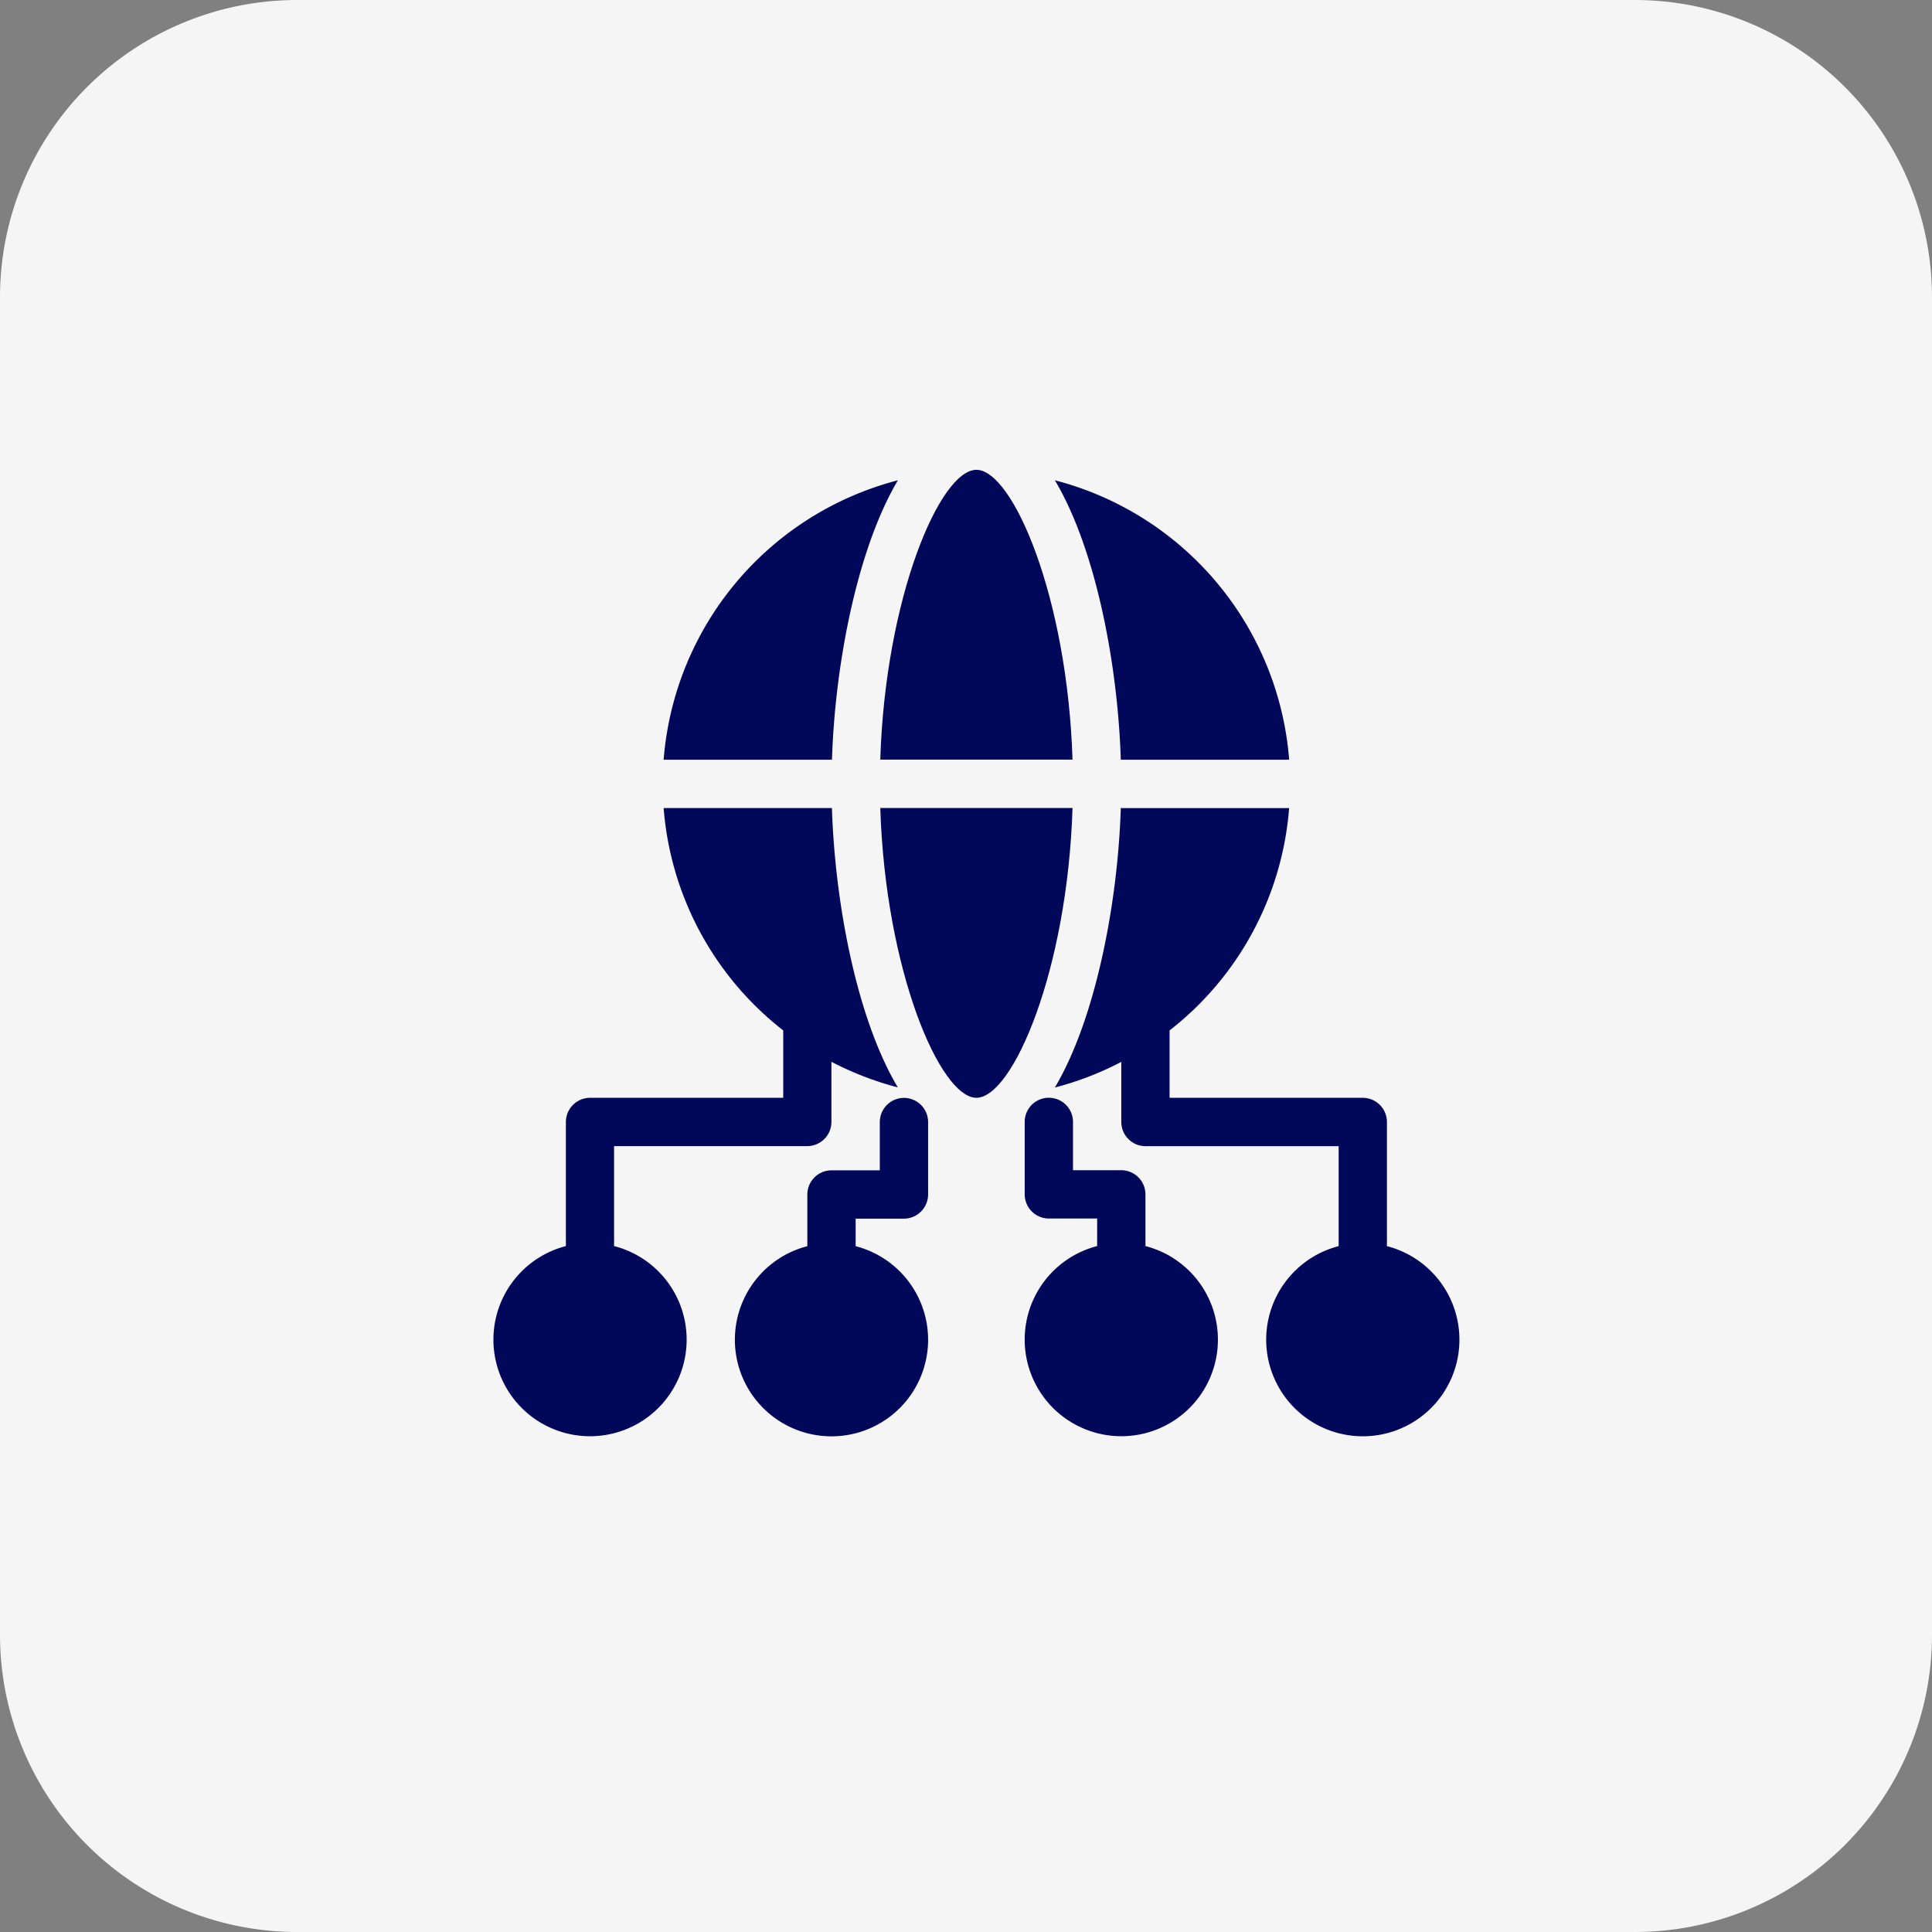 <svg xmlns="http://www.w3.org/2000/svg" width="82.23" height="82.23" viewBox="0 0 82.23 82.23"><rect x="0" y="0" width="82.23" height="82.23" fill="#808080" stroke="none"/><g id="Grupo_77147" data-name="Grupo 77147" transform="translate(-254 -2181)"><path id="Trazado_15746" data-name="Trazado 15746" d="M12.651,0H69.58A12.651,12.651,0,0,1,82.23,12.651V69.58A12.651,12.651,0,0,1,69.58,82.23H12.651A12.651,12.651,0,0,1,0,69.58V12.651A12.651,12.651,0,0,1,12.651,0Z" transform="translate(254 2181)" fill="#f5f5f5"></path><g id="noun-world-5202223" transform="translate(158.336 2154.33)"><path id="Trazado_19224" data-name="Trazado 19224" d="M121.8,228.643v-4.255h8.223a1.031,1.031,0,0,0,1.028-1.028V220.8a13.635,13.635,0,0,0,2.827,1.09c-1.717-2.878-2.672-7.74-2.806-11.892H123.91A13.3,13.3,0,0,0,129,219.464v2.868h-8.223a1.031,1.031,0,0,0-1.028,1.028v5.283a4.112,4.112,0,1,0,2.056,0Z" transform="translate(0 -148.937)" fill="#020859"></path><path id="Trazado_19225" data-name="Trazado 19225" d="M378.474,356.308v-2.2a1.031,1.031,0,0,0-1.028-1.028H375.39v-2.056a1.028,1.028,0,1,0-2.056,0v3.084a1.031,1.031,0,0,0,1.028,1.028h2.056v1.172a4.112,4.112,0,1,0,2.056,0Z" transform="translate(-234.057 -276.603)" fill="#020859"></path><path id="Trazado_19226" data-name="Trazado 19226" d="M402.045,228.642v-5.283a1.031,1.031,0,0,0-1.028-1.028h-8.223v-2.868A13.3,13.3,0,0,0,397.882,210h-7.164c-.134,4.153-1.1,9.015-2.806,11.892a13.2,13.2,0,0,0,2.827-1.09v2.559a1.031,1.031,0,0,0,1.028,1.028h8.223v4.255a4.112,4.112,0,1,0,2.056,0Z" transform="translate(-247.35 -148.936)" fill="#020859"></path><path id="Trazado_19227" data-name="Trazado 19227" d="M240.527,350a1.031,1.031,0,0,0-1.028,1.028v2.056h-2.056a1.031,1.031,0,0,0-1.028,1.028v2.2a4.112,4.112,0,1,0,2.056,0v-1.172h2.056a1.031,1.031,0,0,0,1.028-1.028v-3.084A1.031,1.031,0,0,0,240.527,350Z" transform="translate(-106.389 -276.602)" fill="#020859"></path><path id="Trazado_19228" data-name="Trazado 19228" d="M303.57,210c.216,6.9,2.539,12.334,4.091,12.334s3.875-5.437,4.091-12.334Z" transform="translate(-170.439 -148.94)" fill="#020859"></path><path id="Trazado_19229" data-name="Trazado 19229" d="M397.881,63.582A13.366,13.366,0,0,0,387.91,51.69c1.717,2.878,2.672,7.74,2.806,11.892Z" transform="translate(-247.348 -4.578)" fill="#020859"></path><path id="Trazado_19230" data-name="Trazado 19230" d="M311.744,59c-.216-6.9-2.539-12.334-4.091-12.334S303.778,52.107,303.562,59Z" transform="translate(-170.432)" fill="#020859"></path><path id="Trazado_19231" data-name="Trazado 19231" d="M208.881,51.684a13.366,13.366,0,0,0-9.971,11.892h7.164c.134-4.153,1.1-9.015,2.806-11.892Z" transform="translate(-75 -4.572)" fill="#020859"></path></g></g></svg>